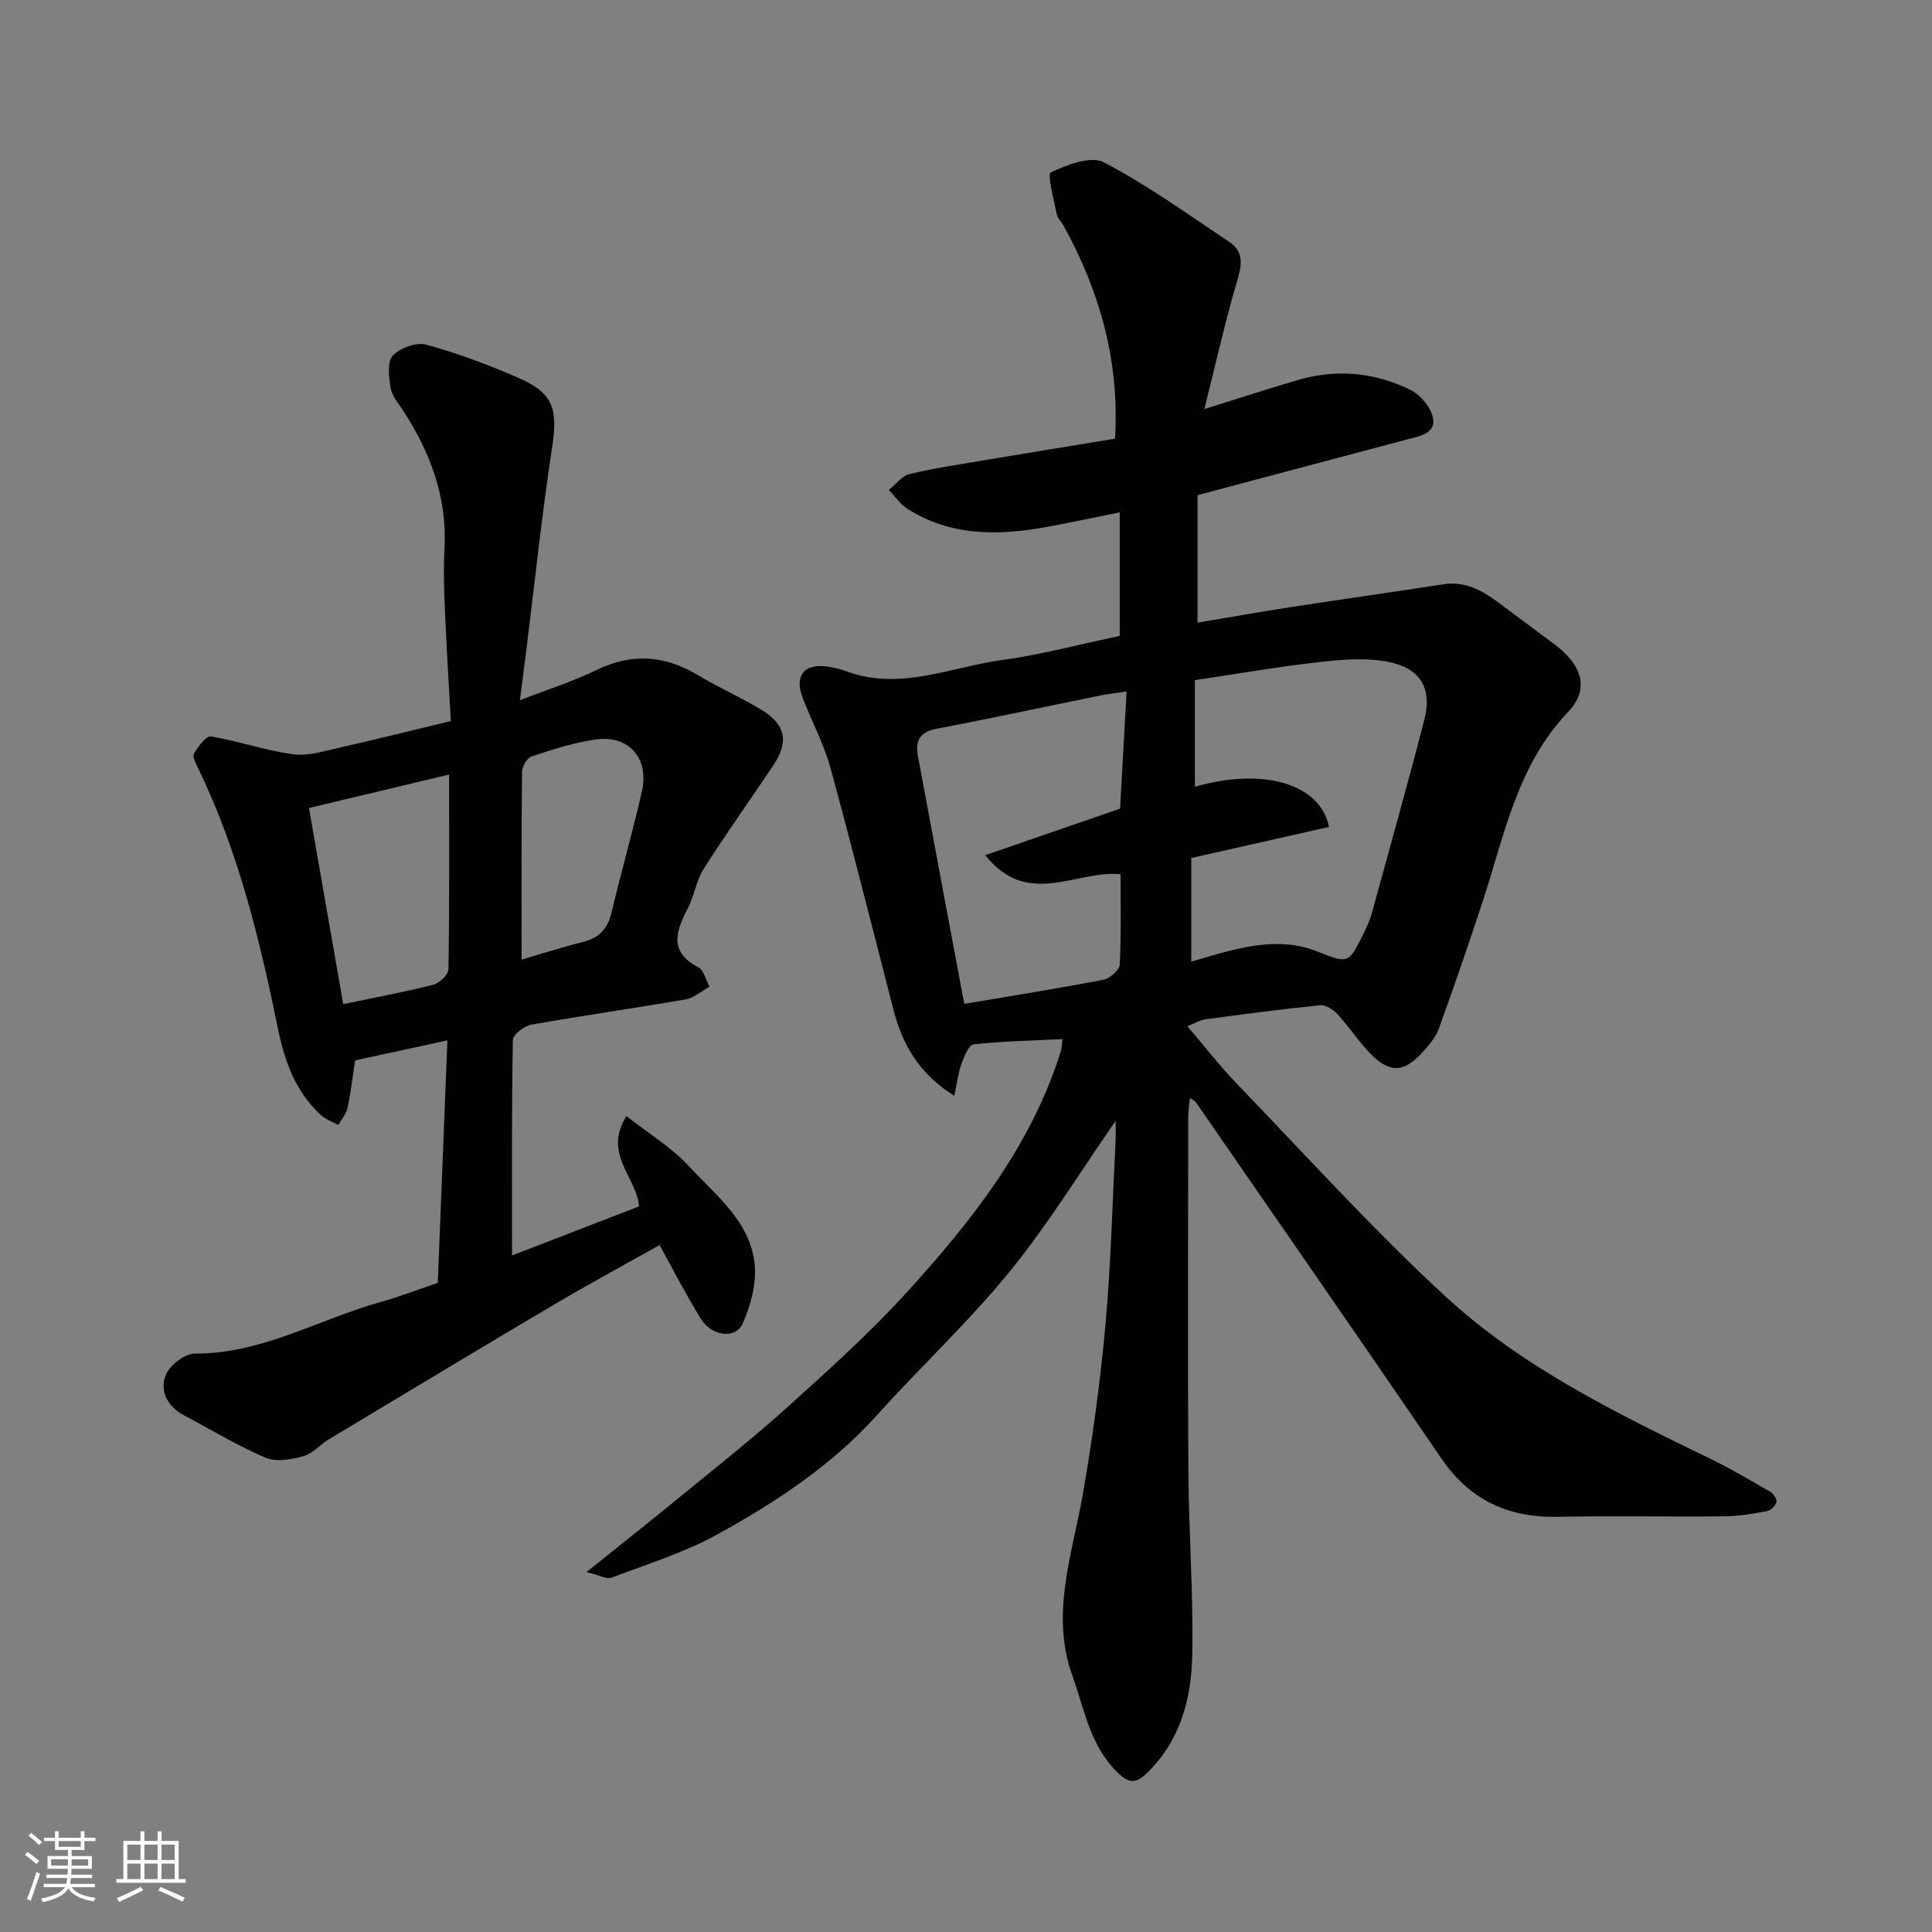 <svg enable-background="new 0 0 400 400" viewBox="0 0 400 400" xmlns="http://www.w3.org/2000/svg"><rect x="0" y="0" width="400" height="400" fill="#808080" stroke="none"/><path d="m121.43 325.48c7.14-5.73 13.14-10.47 19.05-15.32 7.61-6.24 15.37-12.34 22.67-18.93 8.5-7.67 17.04-15.37 24.73-23.82 13.34-14.66 25.58-30.19 31.69-49.55.24-.76.25-1.58.42-2.72-6.29.31-12.38.42-18.4 1.08-1 .11-1.98 2.52-2.53 4.03-.68 1.85-.9 3.88-1.48 6.63-7.34-4.6-10.74-10.63-12.59-17.78-4.31-16.68-8.48-33.41-13.03-50.03-1.37-4.99-3.86-9.66-5.75-14.52-1.83-4.69.33-7.31 5.32-6.51 1.28.2 2.56.52 3.78.97 11.07 4.07 21.52-.9 32.16-2.36 8.17-1.12 16.19-3.28 24.36-4.99 0-8.55 0-16.85 0-25.58-5.25 1.05-10.25 2.14-15.29 3.05-9.9 1.79-19.65 1.89-28.57-3.72-1.54-.97-2.65-2.63-3.96-3.97 1.44-1.14 2.73-2.93 4.35-3.31 5.54-1.29 11.19-2.13 16.81-3.07 8.5-1.43 17-2.81 25.69-4.24.95-16.03-3.15-30.44-10.62-44.04-.47-.85-1.3-1.61-1.47-2.51-.58-2.96-2-8.19-1.2-8.57 3.34-1.6 8.3-3.5 10.99-2.09 9.06 4.75 17.44 10.8 25.98 16.5 2.67 1.78 2.72 4.19 1.78 7.39-2.61 8.82-4.62 17.83-6.98 27.2 7.09-2.21 13.22-4.22 19.41-6.03 7.98-2.33 15.86-1.58 23.23 2.03 2.12 1.04 4.38 3.75 4.73 5.99.5 3.11-2.92 3.64-5.42 4.3-14.3 3.79-28.59 7.6-43.35 11.52v26.4c6.49-1.08 13.16-2.27 19.86-3.3 10.33-1.59 20.68-3.03 31-4.64 4.47-.69 7.98 1.22 11.34 3.71 3.94 2.92 7.87 5.85 11.79 8.79 5.69 4.28 7.19 9.27 2.75 13.91-10.6 11.11-13.2 25.56-17.71 39.27-2.9 8.8-5.89 17.57-9.06 26.27-.7 1.92-2.18 3.66-3.62 5.19-3.72 3.95-6.58 4.05-10.44.16-2.53-2.55-4.51-5.64-6.94-8.3-.86-.94-2.41-1.96-3.53-1.85-7.97.8-15.91 1.86-23.85 2.93-1.07.14-2.07.78-3.7 1.42 3.6 4.2 6.81 8.35 10.43 12.1 14.19 14.72 27.93 29.94 42.94 43.78 15.97 14.75 35.54 24.27 54.98 33.71 4.23 2.06 8.3 4.46 12.36 6.82.66.38 1.41 1.55 1.25 2.13-.2.76-1.17 1.71-1.95 1.85-2.89.54-5.83 1.05-8.76 1.08-11.5.12-23-.14-34.49.1-10.31.22-18.28-3.45-24.18-12.1-16.84-24.66-33.87-49.19-50.84-73.76-.17-.25-.51-.37-1.21-.87-.14 1.45-.35 2.64-.35 3.83-.02 24.5-.12 48.99.03 73.49.08 12.6 1.04 25.21.81 37.8-.16 9.05-2.35 17.75-9.27 24.55-2.29 2.25-3.72 2.39-6.12.08-5.77-5.56-6.93-13.15-9.44-20.13-4.6-12.83 0-25.13 2.18-37.63 2.02-11.59 3.62-23.29 4.67-35.01 1.14-12.66 1.45-25.39 2.1-38.09.07-1.4.01-2.8.01-4.13-7.36 10.58-14 21.46-21.97 31.24-8.5 10.42-18.42 19.66-27.43 29.67-9.39 10.43-20.91 18-32.98 24.66-6.88 3.8-14.56 6.18-21.96 8.99-.98.4-2.44-.48-5.21-1.15zm153.72-154.27c-9.46 2.13-18.72 4.22-28.51 6.43v21.46c2.66-.76 5.28-1.59 7.93-2.25 6.02-1.5 12.1-2.25 18.05.1 6.58 2.6 6.55 2.71 9.77-3.82.64-1.31 1.24-2.67 1.63-4.07 3.66-13.3 7.4-26.59 10.85-39.95 1.67-6.47-.64-10.7-7.36-12.06-4.65-.94-9.7-.5-14.49.04-8.68.98-17.29 2.49-25.63 3.73v22.07c14.33-4.11 26.01-.54 27.76 8.32zm-75.51 36.63c9.57-1.62 19.22-3.15 28.8-4.99 1.33-.26 3.33-2 3.39-3.14.33-6.39.16-12.81.16-18.72-9.33-.87-19.12 7.12-28.02-3.93 9.83-3.4 18.81-6.5 27.93-9.64.45-8.06.9-16.09 1.35-24.26-2.31.35-3.93.53-5.51.85-11.31 2.3-22.6 4.73-33.94 6.9-3.42.66-4.32 2.56-3.77 5.54 3.18 17.12 6.4 34.24 9.61 51.39z" fill="#010100"/><path d="m90.64 265.59c.66-16.81 1.32-33.45 1.99-50.19-6.34 1.37-12.66 2.74-19.11 4.14-.47 3.11-.86 6.5-1.56 9.82-.27 1.26-1.25 2.38-1.91 3.56-1.23-.69-2.66-1.18-3.67-2.11-5.13-4.75-7.43-10.95-8.79-17.62-3.77-18.53-8.22-36.85-16.5-54-.49-1.01-1.29-2.5-.91-3.18.82-1.45 2.52-3.7 3.51-3.53 5.73.95 11.31 2.93 17.06 3.69 3.15.42 6.57-.72 9.8-1.44 7.3-1.64 14.57-3.47 22.79-5.45-.41-7.43-.9-15.31-1.24-23.2-.18-4.16-.29-8.34-.07-12.49.57-10.61-2.92-19.92-8.59-28.62-.98-1.5-2.29-3.02-2.57-4.67-.37-2.22-.74-5.39.47-6.69 1.49-1.6 4.9-2.81 6.94-2.25 6.55 1.81 12.99 4.21 19.23 6.95 7.11 3.12 7.99 6.5 6.81 14.24-2.12 13.91-3.59 27.92-5.33 41.89-.4 3.24-.83 6.47-1.35 10.54 5.76-2.24 10.98-3.9 15.85-6.26 7.27-3.52 14.04-3.1 20.88.99 4.34 2.6 9.01 4.65 13.33 7.28 4.99 3.04 5.65 6.62 2.43 11.43-4.8 7.17-9.82 14.2-14.45 21.48-1.54 2.42-1.92 5.55-3.26 8.13-2.46 4.74-4.04 8.98 2.17 12.24 1.15.61 1.56 2.64 2.31 4.01-1.66.91-3.23 2.33-4.99 2.64-10.61 1.84-21.29 3.33-31.89 5.22-1.48.26-3.82 2.06-3.84 3.19-.26 14.75-.17 29.5-.17 44.6 8.52-3.29 17.56-6.78 26.3-10.16-.44-6.01-7.57-10.82-2.61-18.7 4.7 3.7 9.4 6.53 12.97 10.41 5.57 6.06 12.78 11.47 13.59 20.45.35 3.93-.84 8.33-2.46 12.02-1.49 3.39-6.44 2.76-8.75-.99-2.98-4.85-5.59-9.93-8.5-15.18-7.45 4.19-14.74 8.12-21.86 12.34-15.59 9.2-31.09 18.55-46.61 27.88-1.81 1.09-3.34 2.95-5.27 3.48-2.47.68-5.6 1.27-7.78.34-5.84-2.49-11.33-5.82-16.96-8.81-3.37-1.78-5.02-4.99-3.82-8.2.78-2.06 3.96-4.57 6.05-4.56 13.91.07 25.69-7.1 38.49-10.68 4.06-1.13 7.99-2.67 11.85-3.98zm-19.58-57.7c6.6-1.38 12.67-2.49 18.64-4.01 1.29-.33 3.13-2.09 3.15-3.21.22-13.37.14-26.74.14-40.31-9.96 2.38-19.41 4.64-29.02 6.93 2.39 13.67 4.71 26.95 7.09 40.6zm36.93-9.21c4.02-1.17 8.33-2.57 12.72-3.66 3.34-.83 5.11-2.73 5.9-6.08 1.98-8.37 4.37-16.65 6.28-25.04 1.58-6.94-2.72-11.8-9.65-10.79-4.47.65-8.85 2.07-13.16 3.49-.95.31-1.99 2.12-2 3.25-.14 12.87-.09 25.75-.09 38.83z" fill="#010100"/><g fill="#fbfafc"><path d="m5.17 384 .55-.58c.85.61 1.65 1.24 2.4 1.87l-.59.64c-.83-.73-1.62-1.37-2.36-1.93m1.22 9.53-.82-.34c.71-1.76 1.37-3.64 1.98-5.63.24.13.5.25.76.36-.6 1.67-1.24 3.54-1.92 5.61m-.5-13.5.57-.54c.56.44 1.31 1.06 2.26 1.87l-.64.64c-.68-.66-1.41-1.32-2.19-1.97m3.25.46h2.24v-1.36h.77v1.36h4.57v-1.36h.76v1.36h2.28v.69h-2.28v1.84h-2.64v1.26h4.18v2.64h-4.21c0 .45-.02.86-.05 1.21h4.32v.69h-4.38c-.04.34-.1.75-.19 1.22h5.15v.69h-4.82c.87 1.19 2.51 1.92 4.93 2.19-.17.31-.3.57-.37.76-2.77-.49-4.52-1.41-5.26-2.76-.56 1.26-2.3 2.23-5.24 2.9-.12-.24-.26-.48-.43-.72 2.73-.55 4.38-1.34 4.96-2.38h-4.38v-.69h4.65c.1-.38.17-.79.21-1.22h-4.32v-.69h4.4c.03-.34.05-.75.05-1.21h-4.2v-2.64h4.23v-1.26h-2.69v-1.84h-2.24zm1.46 4.46v1.29h3.45c.01-.4.02-.57.01-.53v-.32-.45h-3.46zm1.55-2.59h4.57v-1.19h-4.57zm6.11 2.59h-3.42v.77c-.01.19-.01.37-.02.53h3.44z"/><path d="m32.63 379.16h.82v1.98h3.54v7.89h1.45v.78h-14.36v-.78h1.46v-7.89h3.54v-1.98h.82v1.98h2.73zm-3.49 11.48.5.73c-1.61.82-3.28 1.63-5 2.41-.13-.27-.28-.55-.44-.82 1.75-.72 3.4-1.49 4.94-2.32m-2.78-5.55h2.73v-3.18h-2.73zm0 3.95h2.73v-3.2h-2.73zm3.54-3.95h2.73v-3.18h-2.73zm0 3.95h2.73v-3.2h-2.73zm7.89 4.68c-1.84-.92-3.51-1.7-5.02-2.32l.45-.73c1.89.8 3.57 1.55 5.04 2.23zm-1.62-11.81h-2.73v3.18h2.73zm-2.73 7.13h2.73v-3.2h-2.73z"/></g></svg>